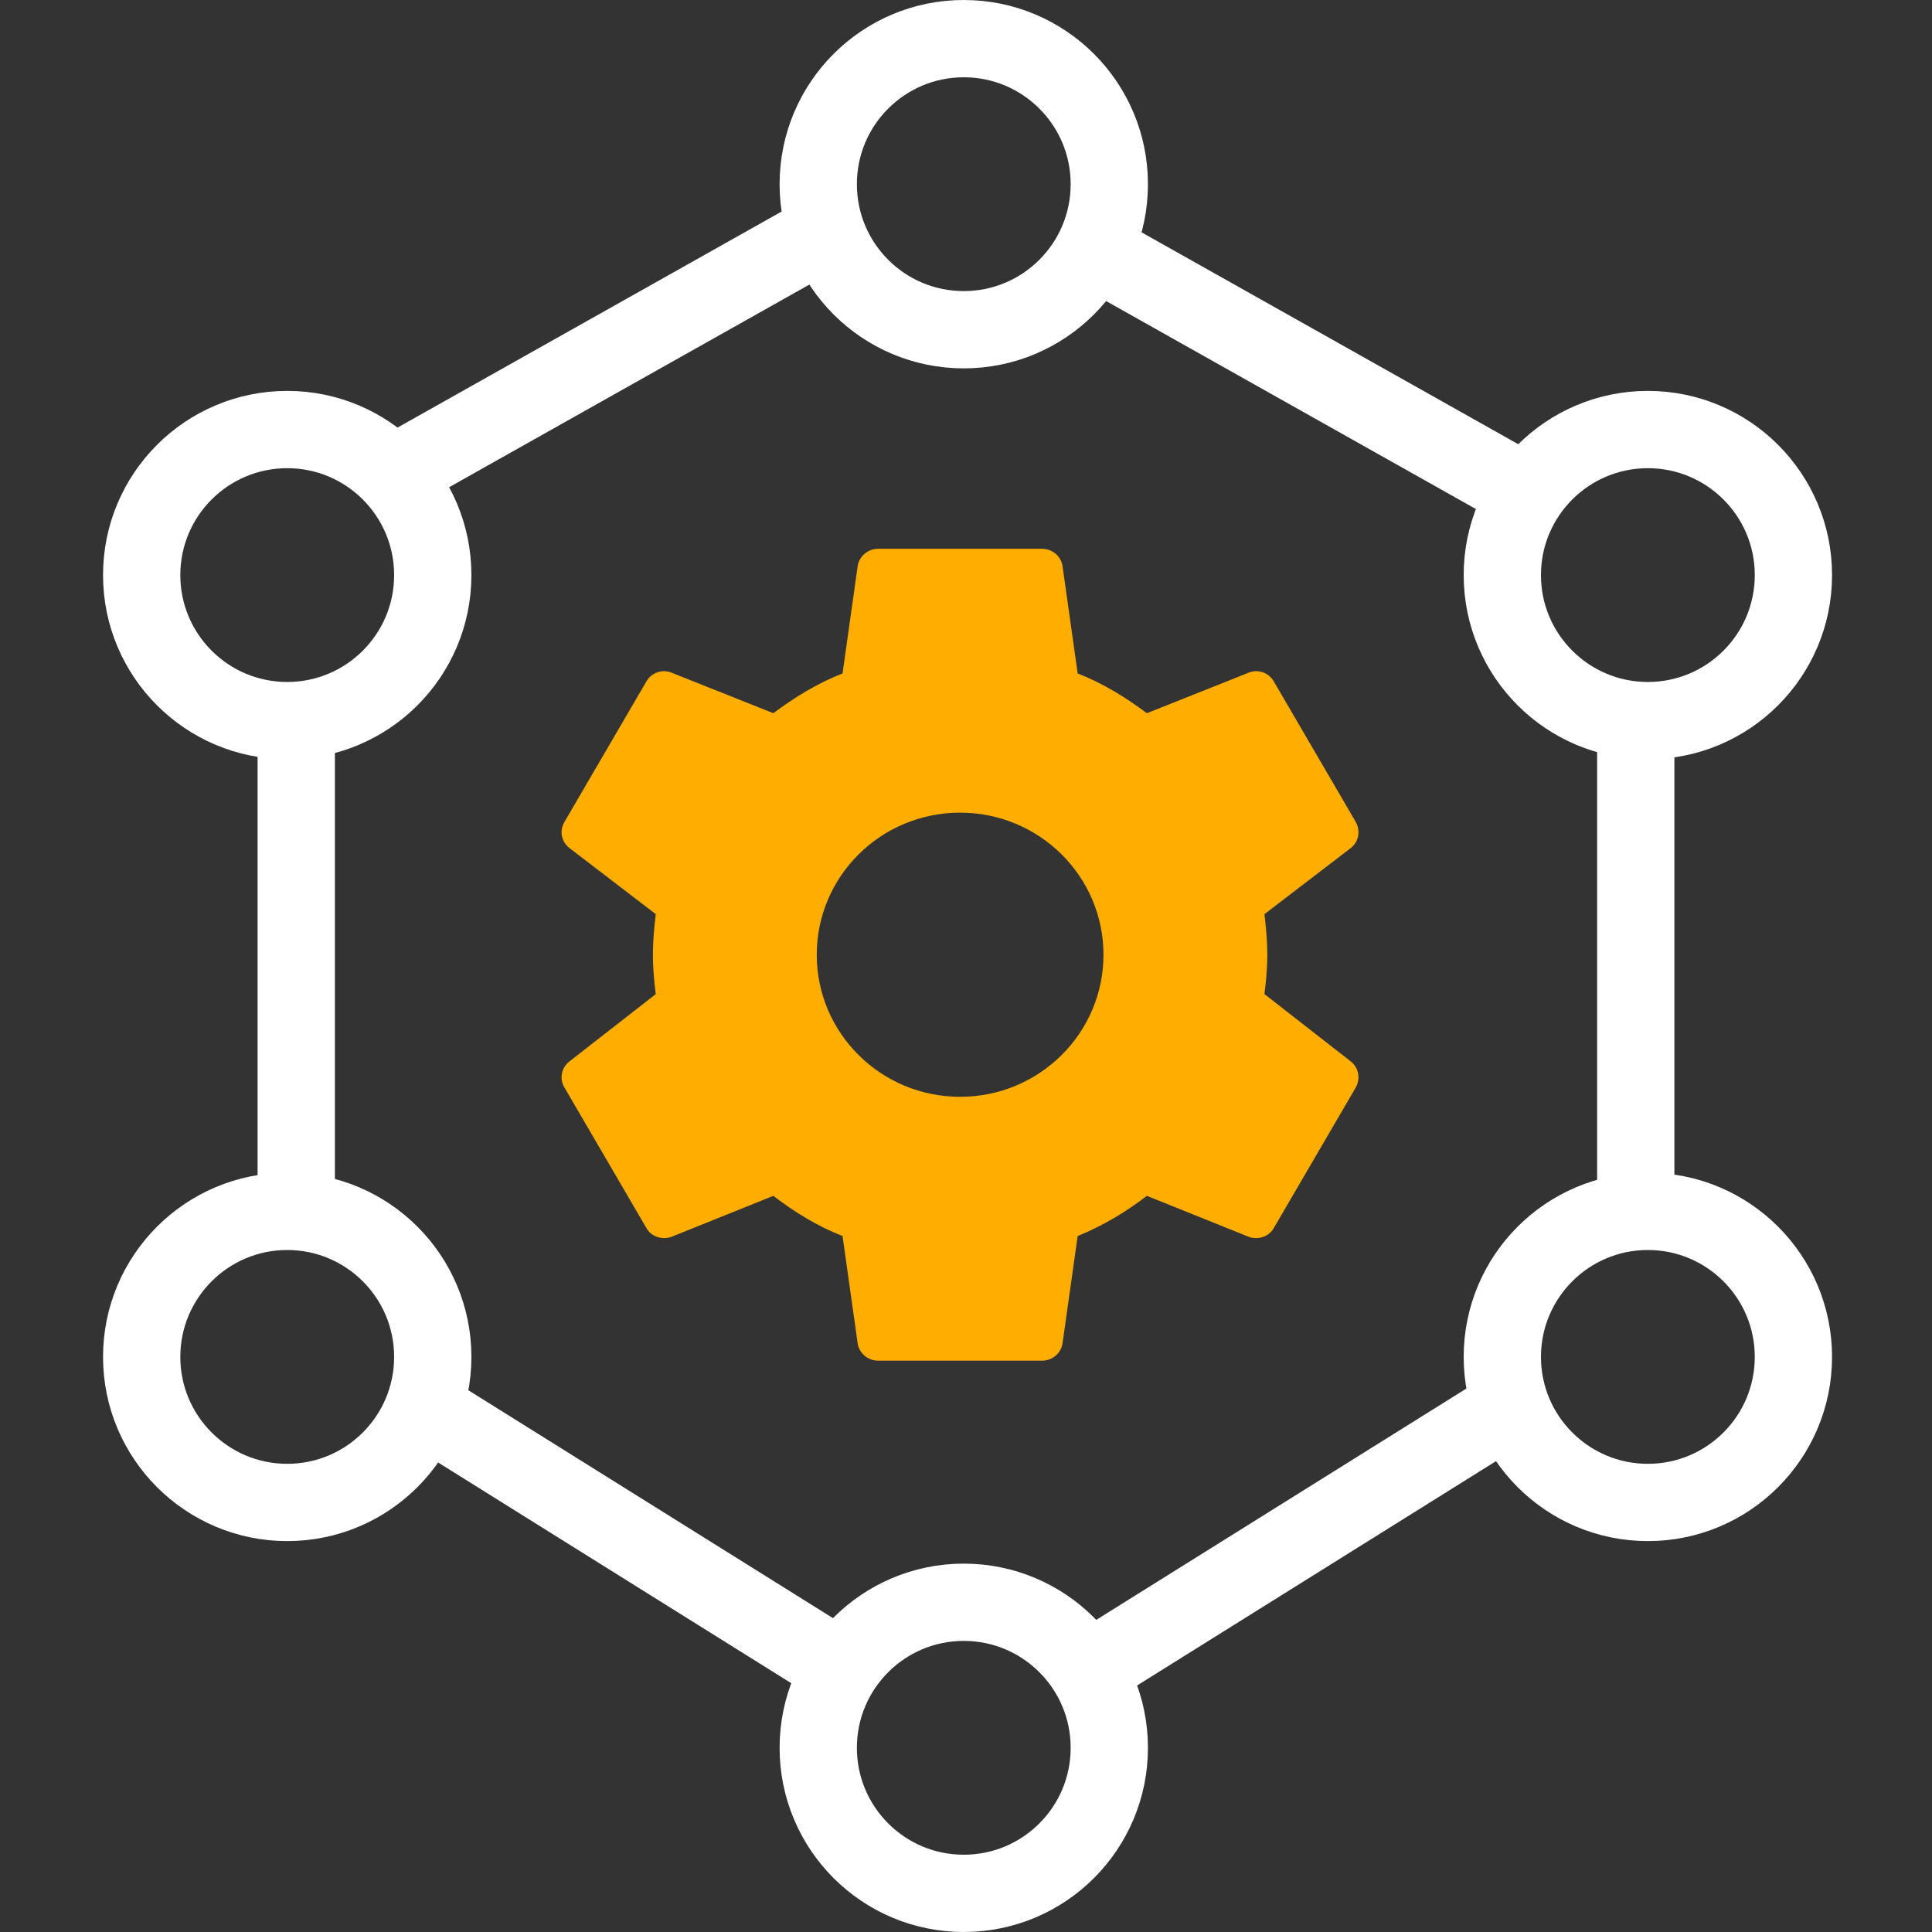 <svg width="75" height="75" viewBox="0 0 75 75" fill="none" xmlns="http://www.w3.org/2000/svg">
<rect x="0" y="0" width="75" height="75" fill="#333333" stroke="none"/>
<path d="M37.271 42.578C34.198 42.578 31.706 40.109 31.706 37.062C31.706 34.016 34.198 31.547 37.271 31.547C40.345 31.547 42.837 34.016 42.837 37.062C42.837 40.109 40.345 42.578 37.271 42.578ZM49.086 38.591C49.149 38.087 49.197 37.583 49.197 37.062C49.197 36.542 49.149 36.022 49.086 35.487L52.441 32.918C52.743 32.681 52.822 32.256 52.631 31.909L49.451 26.457C49.26 26.11 48.831 25.968 48.481 26.11L44.522 27.686C43.695 27.071 42.837 26.536 41.835 26.142L41.246 21.966C41.183 21.587 40.849 21.304 40.451 21.304H34.091C33.694 21.304 33.36 21.587 33.296 21.966L32.708 26.142C31.706 26.536 30.847 27.071 30.02 27.686L26.061 26.11C25.711 25.968 25.282 26.11 25.091 26.457L21.911 31.909C21.704 32.256 21.8 32.681 22.102 32.918L25.457 35.487C25.393 36.022 25.346 36.542 25.346 37.062C25.346 37.583 25.393 38.087 25.457 38.591L22.102 41.207C21.8 41.443 21.704 41.869 21.911 42.216L25.091 47.668C25.282 48.015 25.711 48.141 26.061 48.015L30.02 46.423C30.847 47.053 31.706 47.589 32.708 47.983L33.296 52.159C33.36 52.538 33.694 52.821 34.091 52.821H40.451C40.849 52.821 41.183 52.538 41.246 52.159L41.835 47.983C42.837 47.574 43.695 47.053 44.522 46.423L48.481 48.015C48.831 48.141 49.26 48.015 49.451 47.668L52.631 42.216C52.822 41.869 52.743 41.443 52.441 41.207L49.086 38.591Z" fill="#FFAE00"/>
<path d="M43 10L59 19M63.5 28V47M58 55L42 65M33 65L17 55M11.5 47V28M16 18L32 9" stroke="white" stroke-width="3"/>
<path d="M37.413 12.8C40.534 12.8 43.063 10.27 43.063 7.15C43.063 4.029 40.534 1.5 37.413 1.5C34.293 1.5 31.764 4.029 31.764 7.15C31.764 10.27 34.293 12.8 37.413 12.8Z" stroke="white" stroke-width="3"/>
<path d="M63.97 27.974C67.09 27.974 69.62 25.445 69.62 22.325C69.62 19.204 67.09 16.675 63.97 16.675C60.85 16.675 58.32 19.204 58.32 22.325C58.32 25.445 60.85 27.974 63.97 27.974Z" stroke="white" stroke-width="3"/>
<path d="M63.97 58.325C67.09 58.325 69.62 55.795 69.62 52.675C69.62 49.555 67.09 47.025 63.97 47.025C60.85 47.025 58.32 49.555 58.32 52.675C58.32 55.795 60.85 58.325 63.97 58.325Z" stroke="white" stroke-width="3"/>
<path d="M37.413 73.5C40.534 73.5 43.063 70.97 43.063 67.85C43.063 64.73 40.534 62.2 37.413 62.2C34.293 62.2 31.764 64.73 31.764 67.85C31.764 70.97 34.293 73.5 37.413 73.5Z" stroke="white" stroke-width="3"/>
<path d="M11.15 58.325C14.27 58.325 16.8 55.795 16.8 52.675C16.8 49.555 14.27 47.025 11.15 47.025C8.03 47.025 5.5 49.555 5.5 52.675C5.5 55.795 8.03 58.325 11.15 58.325Z" stroke="white" stroke-width="3"/>
<path d="M11.15 27.974C14.27 27.974 16.8 25.445 16.8 22.325C16.8 19.204 14.27 16.675 11.15 16.675C8.03 16.675 5.5 19.204 5.5 22.325C5.5 25.445 8.03 27.974 11.15 27.974Z" stroke="white" stroke-width="3"/>
</svg>
